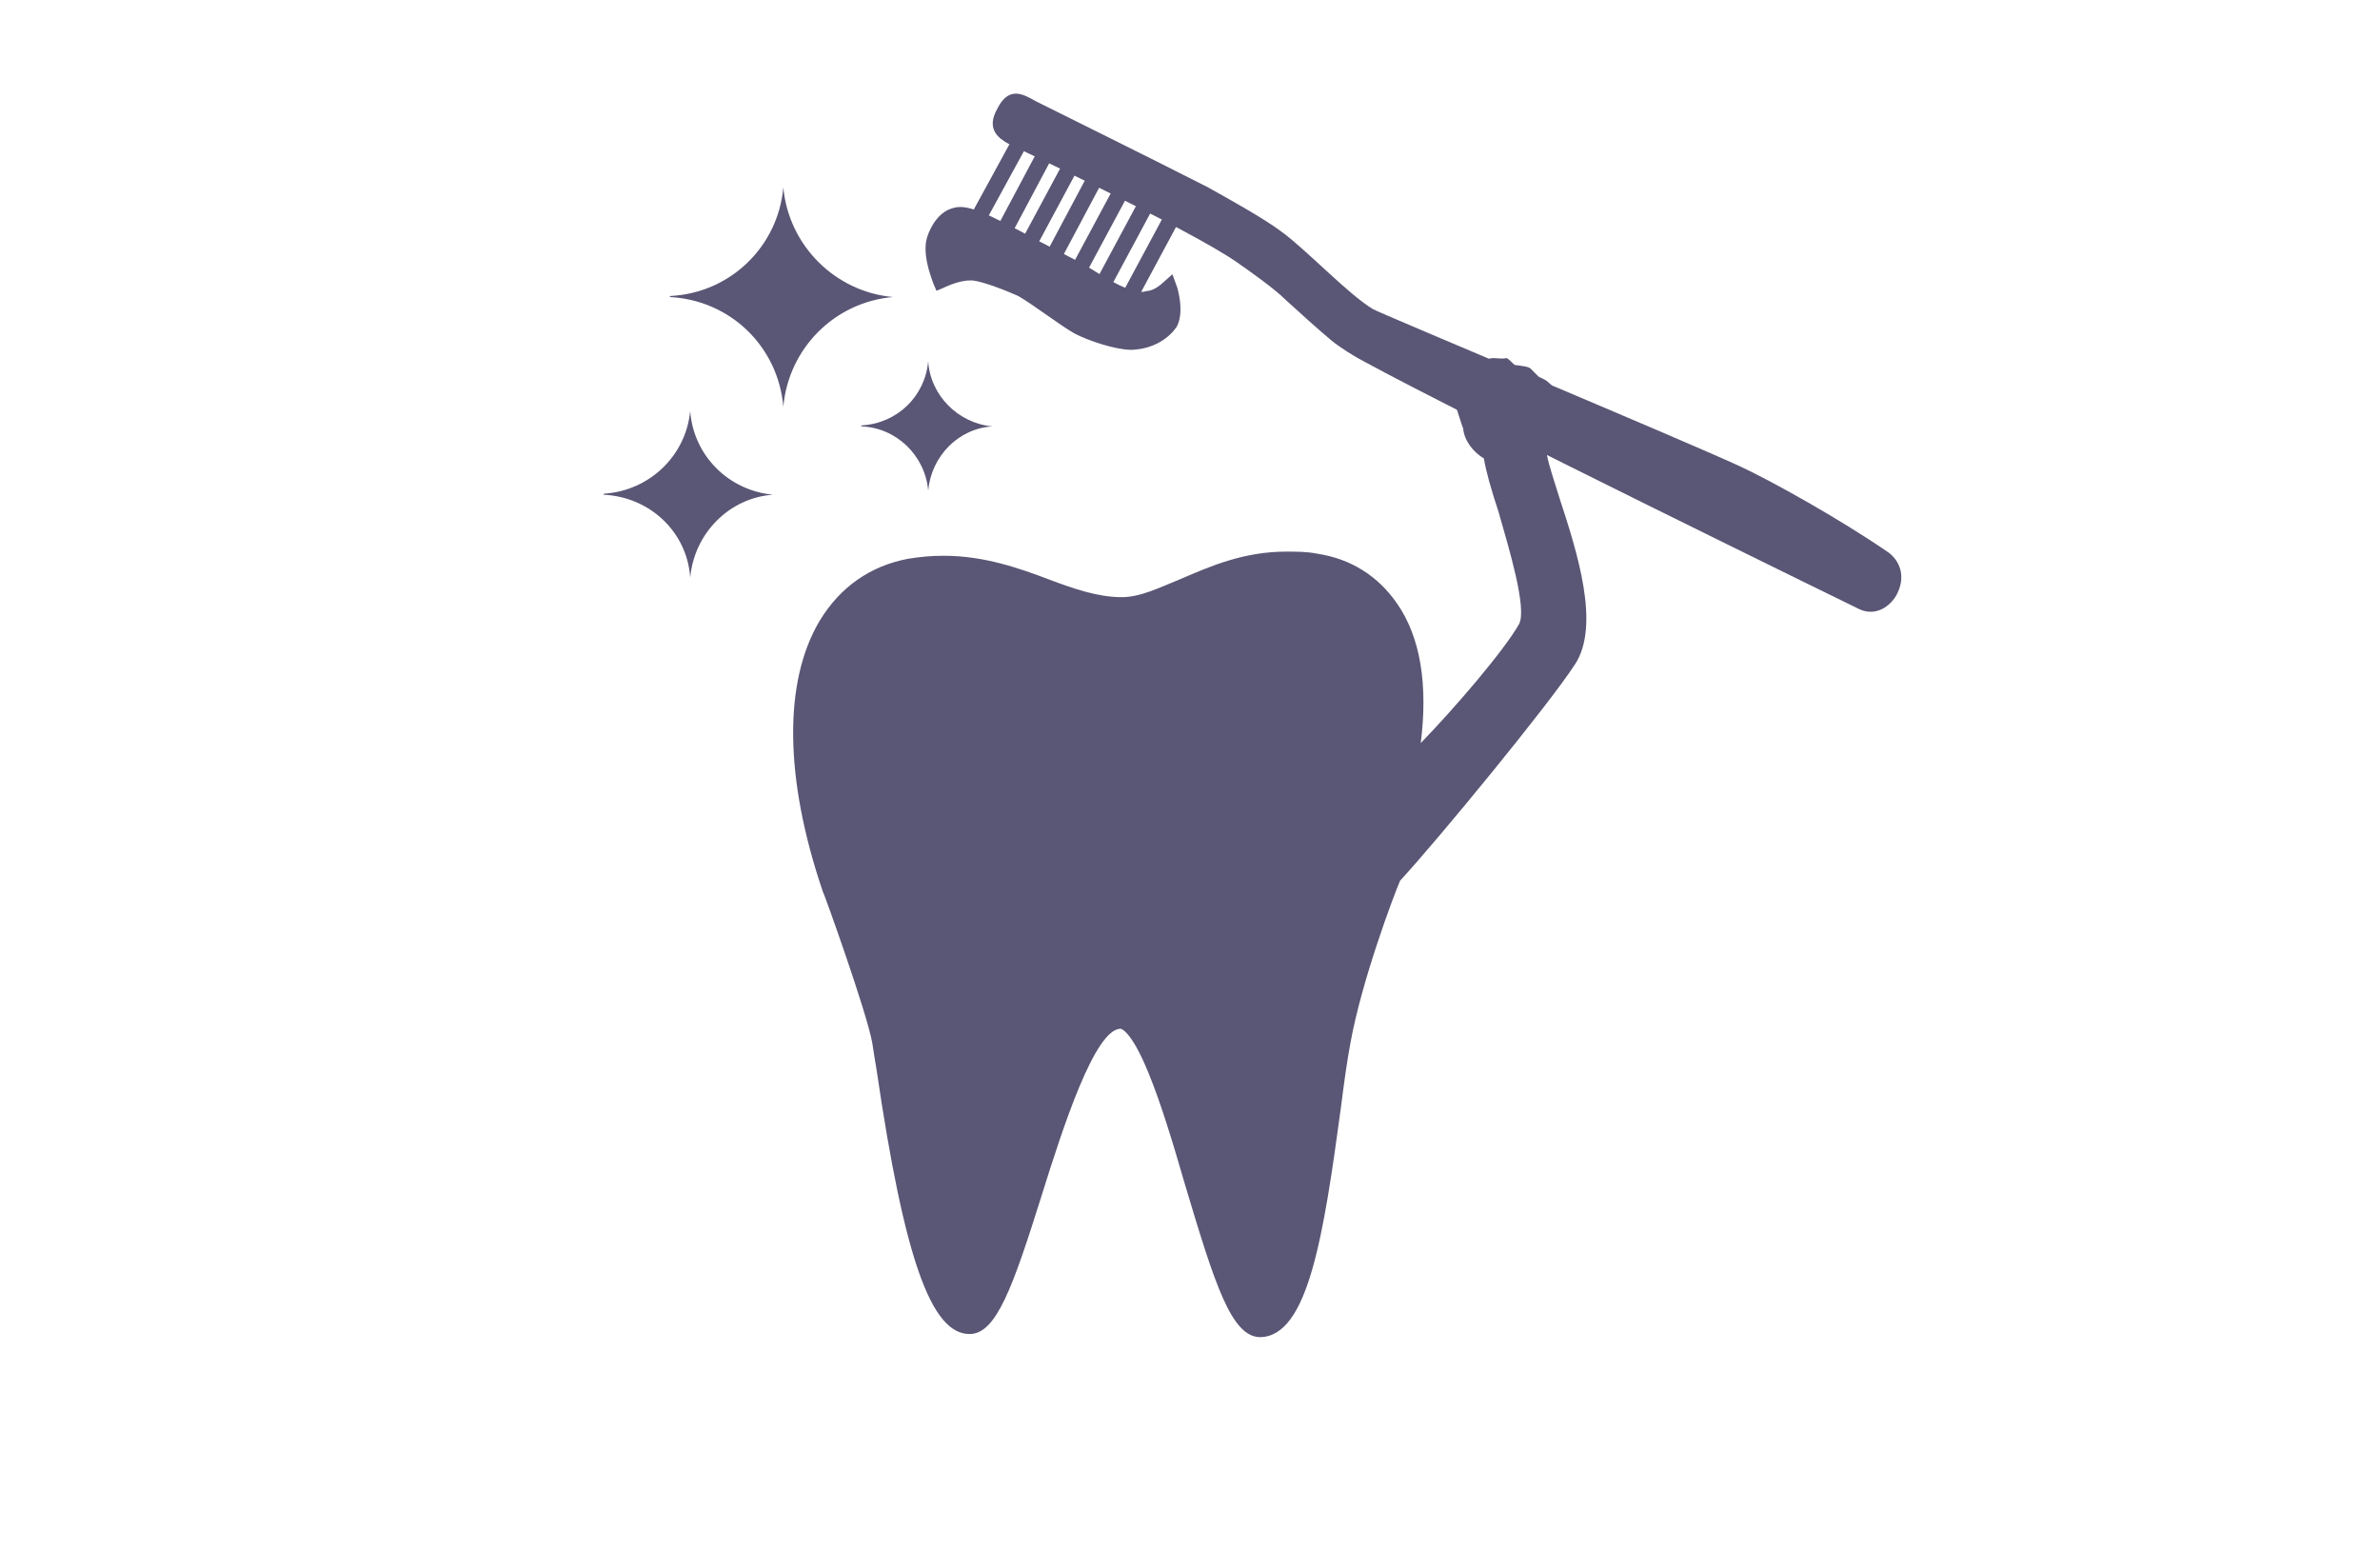 <?xml version="1.0" encoding="utf-8"?>
<!-- Generator: Adobe Illustrator 23.0.1, SVG Export Plug-In . SVG Version: 6.00 Build 0)  -->
<svg version="1.1" id="Ebene_1" xmlns="http://www.w3.org/2000/svg" xmlns:xlink="http://www.w3.org/1999/xlink" x="0px" y="0px"
	 viewBox="0 0 230 150" style="enable-background:new 0 0 230 150;" xml:space="preserve">
<style type="text/css">
	.st0{fill:#5A5675;}
	.st1{fill:none;stroke:#292637;stroke-width:0.542;stroke-miterlimit:10;}
	.st2{fill:#5A5675;stroke:#5A5675;stroke-width:0.75;stroke-miterlimit:10;}
	.st3{fill:none;stroke:#5A5675;stroke-width:1.548;stroke-miterlimit:10;}
</style>
<g>
	<g>
		<path class="st0" d="M75.7,39.3c0.5-5.6,4.9-10.1,10.6-10.6c-5.6-0.5-10.1-5-10.6-10.6c-0.5,5.7-5.1,10.2-10.9,10.5l-0.1,0.1l0,0
			C70.6,29,75.2,33.5,75.7,39.3z"/>
	</g>
	<g>
		<path class="st0" d="M66.7,55.8c0.4-4.3,3.8-7.7,8-8c-4.3-0.4-7.7-3.8-8-8.1c-0.4,4.3-3.9,7.7-8.3,8l-0.1,0.1l0,0
			C62.8,48,66.4,51.4,66.7,55.8z"/>
	</g>
	<g>
		<path class="st0" d="M89.7,47.4c0.3-3.3,2.9-6,6.2-6.2c-3.3-0.3-6-3-6.2-6.3c-0.3,3.4-3,6-6.4,6.2l-0.1,0.1l0,0
			C86.6,41.3,89.4,44,89.7,47.4z"/>
	</g>
</g>
<path class="st1" d="M101.5,7.6"/>
<g>
	<g>
		<path class="st2" d="M123.5,22.6c-1.6-1.2-5.2-3.2-7-4.2c-4.3-2.2-16.6-8.3-16.6-8.3c-1.4-0.8-2.3-1.2-3.2,0.6
			c-0.9,1.6-0.1,2.3,1,2.9c0,0,17.4,8.2,22,11.4c1.3,0.9,3.7,2.6,4.8,3.7c1.1,1,3.3,3,4.4,3.9c0.7,0.6,2.3,1.6,3.1,2
			c9.5,5.2,47.8,23.9,47.8,23.9c1.2,0.6,2.4,0,3.1-1.1c1-1.8,0.2-3.1-0.6-3.7c-4.8-3.3-11.3-6.9-14.3-8.3
			c-6.1-2.8-34.6-14.7-35.5-15.2C130,28.7,125.9,24.3,123.5,22.6"/>
		<g>
			<path class="st0" d="M109.4,33.6c-1.5,0-4.1-0.9-5.3-1.6c-0.7-0.4-1.7-1.1-2.7-1.8c-1-0.7-2-1.5-2.7-1.8
				c-1.1-0.5-3.5-1.5-4.5-1.6c-0.1,0-0.2,0-0.3,0c-1.3,0-2.7,0.7-2.7,0.7l-0.3,0.2l-0.2-0.3c0-0.1-1-2.2-0.7-3.9
				c0.2-0.9,0.9-2.4,2-2.8c0.2-0.1,0.5-0.2,0.8-0.2c0.7,0,1.4,0.2,1.9,0.4c1.5,0.6,3.8,1.8,5.8,2.9c1.2,0.6,2.3,1.2,3.1,1.6
				c0.7,0.4,1.5,0.8,2.3,1.3c1.6,1,3.3,2,4.8,2c0.2,0,0.5,0,0.7-0.1c0.7-0.2,1.5-0.9,1.5-0.9l0.4-0.4l0.2,0.6
				c0.1,0.3,0.8,2.5,0.1,3.7C112.9,32.5,111.5,33.5,109.4,33.6L109.4,33.6z"/>
			<path class="st0" d="M92.8,20.8c0.6,0,1.3,0.2,1.8,0.4c2.3,0.9,6.6,3.4,8.8,4.5c2.3,1.1,5,3.3,7.2,3.3c0.3,0,0.5,0,0.8-0.1
				c0.8-0.2,1.7-1,1.7-1s0.8,2.3,0.1,3.4c-0.5,0.9-1.8,1.8-3.6,1.9h-0.1c-1.4,0-4-0.9-5.1-1.5c-1.4-0.8-4-2.9-5.4-3.7
				c-1-0.5-3.5-1.5-4.7-1.6c-0.1,0-0.2,0-0.4,0c-1.4,0-2.9,0.8-2.9,0.8s-1-2.1-0.7-3.7c0.1-0.8,0.8-2.2,1.8-2.6
				C92.3,20.8,92.5,20.8,92.8,20.8 M92.8,20c-0.4,0-0.7,0.1-1,0.2c-1.3,0.5-2.1,2.1-2.3,3.1c-0.3,1.8,0.7,4,0.7,4.1l0.3,0.7l0.7-0.3
				c0,0,1.4-0.7,2.5-0.7c0.1,0,0.2,0,0.3,0c1,0.1,3.3,1,4.4,1.5c0.7,0.4,1.7,1.1,2.7,1.8c1,0.7,2,1.4,2.7,1.8c1.3,0.7,4,1.6,5.5,1.6
				h0.1c2.2-0.1,3.6-1.2,4.3-2.2c0.8-1.4,0.1-3.8,0-4l-0.4-1.1l-0.9,0.8c-0.2,0.2-0.8,0.7-1.4,0.8c-0.2,0-0.4,0.1-0.6,0.1
				c-1.3,0-3-1-4.6-2c-0.8-0.5-1.5-0.9-2.3-1.3s-1.9-1-3.1-1.6c-2-1.1-4.3-2.3-5.8-2.9C94.3,20.3,93.5,20,92.8,20L92.8,20z"/>
		</g>
	</g>
	<g>
		<line class="st3" x1="93.7" y1="22.6" x2="99.6" y2="11.8"/>
		<line class="st3" x1="96.3" y1="23.7" x2="102.1" y2="12.8"/>
		<line class="st3" x1="98.7" y1="24.9" x2="104.5" y2="14.1"/>
	</g>
	<g>
		<line class="st3" x1="101" y1="26.3" x2="106.8" y2="15.4"/>
		<line class="st3" x1="103.7" y1="27.1" x2="109.5" y2="16.3"/>
		<line class="st3" x1="106.1" y1="28.4" x2="111.9" y2="17.6"/>
	</g>
	<line class="st3" x1="108.6" y1="29.7" x2="114.4" y2="18.9"/>
</g>
<g>
	<g>
		<path class="st0" d="M121.6,128.7c-2.3,0-4-5.5-6.7-14.4c-1.9-6.5-4.6-15.4-6.7-15.4c-3,0-5.9,9.1-8.2,16.4
			c-2.7,8.4-4.3,13.1-6.5,13.1c-4.1,0-6.5-12.1-8.4-25.1c-0.2-1.1-0.3-2-0.4-2.5c-0.5-3-4.8-14.7-4.8-14.8
			c-3.6-10.8-3.7-19.9-0.3-25.7c1.9-3.2,4.6-5.1,8.1-5.8c1.1-0.2,2.3-0.3,3.4-0.3c3.8,0,7.1,1.2,10,2.3c2.5,0.9,4.8,1.8,7.2,1.8
			c2,0,3.9-0.8,6.1-1.8c2.8-1.2,5.9-2.6,9.9-2.6c1,0,1.9,0.1,2.9,0.2c3.1,0.5,5.6,2.1,7.3,4.6c2.4,3.5,3,8.6,1.9,14.8
			c3.4-3.2,9.2-9.9,10.9-12.9c1-1.7-0.7-7.3-1.9-11.4c-0.7-2.2-1.2-4.2-1.4-5.3c-1-0.4-1.8-1.5-2-2.5c0-0.2-0.3-1-0.5-1.6
			c-0.5-1.5-0.7-2.2-0.7-2.5v-0.5h0.6c0.3,0,0.9,0.3,1.4,0.8c0.3-1.3,0.7-2,1.1-2.2c0.1-0.1,0.3-0.1,0.5-0.1c0.3,0,0.6,0.1,0.8,0.2
			c0.1,0.1,0.3,0.2,0.5,0.4c0.1,0.1,0.2,0.2,0.2,0.2c0.1,0,0.4,0.1,0.6,0.1c0.5,0.1,0.8,0.1,1,0.2c0.2,0.1,0.3,0.3,0.6,0.6
			c0.1,0.1,0.2,0.2,0.2,0.2l0,0h0.1c0.2,0.1,0.6,0.3,0.8,0.5c0.5,0.4,0.7,0.8,0.7,2.3v0.4c0,1.3,0.1,2.9-1.1,3.6
			c0.2,1,0.7,2.7,1.3,4.6c1.6,5.1,3.9,12,1.5,15.6c-2.6,4-13.4,17.1-16.9,20.9c-0.4,1-3.7,9.5-4.8,15.9c-0.3,1.6-0.5,3.7-0.9,6.1
			C127.3,118.8,125.7,128.6,121.6,128.7L121.6,128.7z"/>
		<path class="st0" d="M144.3,34.6c-0.3,0-0.5,0.1-0.7,0.2c-0.3,0.1-0.7,0.3-1.2,1.7c-0.4-0.2-0.7-0.4-1-0.4c-0.6,0-1.2,0.5-1.2,1.1
			c0,0.4,0.1,1,0.7,2.7c0.2,0.6,0.4,1.3,0.5,1.5c0.1,1.2,1,2.3,2,2.9c0.2,1.2,0.7,3,1.4,5.1c1,3.5,2.8,9.4,2,10.9
			c-1.4,2.5-6.2,8.1-9.5,11.5c0.7-5.6,0-10.2-2.3-13.5c-1.8-2.6-4.4-4.3-7.7-4.8c-1-0.2-2-0.2-3-0.2c-4.1,0-7.3,1.4-10.1,2.6
			c-2.2,0.9-4,1.8-5.8,1.8c-2.3,0-4.6-0.8-7-1.7c-2.9-1.1-6.3-2.3-10.2-2.3c-1.2,0-2.3,0.1-3.5,0.3c-3.6,0.7-6.5,2.7-8.5,6
			c-3.5,5.9-3.4,15.2,0.3,26.1c0.1,0.1,4.3,11.8,4.8,14.7c0.1,0.6,0.2,1.4,0.4,2.5c2.7,18.4,5.3,25.6,9,25.6c2.6,0,4.2-4.6,7-13.5
			c2-6.4,5.1-16,7.6-16c0,0,1,0.1,2.7,4.3c1.2,2.9,2.4,6.9,3.5,10.7c2.9,9.7,4.5,14.8,7.3,14.8l0,0l0,0c4.6-0.1,6.1-9.7,7.8-22.3
			c0.3-2.4,0.6-4.5,0.9-6.1c1.1-6.1,4.2-14.3,4.8-15.7c3.6-3.9,14.3-16.9,16.9-20.9c2.5-3.8,0.2-10.9-1.5-16.1
			c-0.5-1.6-1-3.1-1.2-4.1c1.2-0.9,1.1-2.7,1.1-3.9v-0.4c0-1.6-0.2-2.1-0.9-2.7c-0.3-0.3-0.6-0.4-1-0.6l0,0l-0.1-0.1
			c-0.3-0.3-0.5-0.5-0.7-0.7c-0.3-0.2-0.6-0.2-1.2-0.3c-0.1,0-0.3,0-0.4-0.1l-0.1-0.1c-0.2-0.2-0.4-0.4-0.6-0.5
			C145.1,34.7,144.7,34.6,144.3,34.6L144.3,34.6z"/>
	</g>
	<path class="st0" d="M143,38.8c-0.5-1.6-1.6-1.6-1.6-1.2c0,0.5,1.1,3.5,1.1,4c0.1,1,1,1.7,1.9,1.9L143,38.8z"/>
</g>
</svg>
